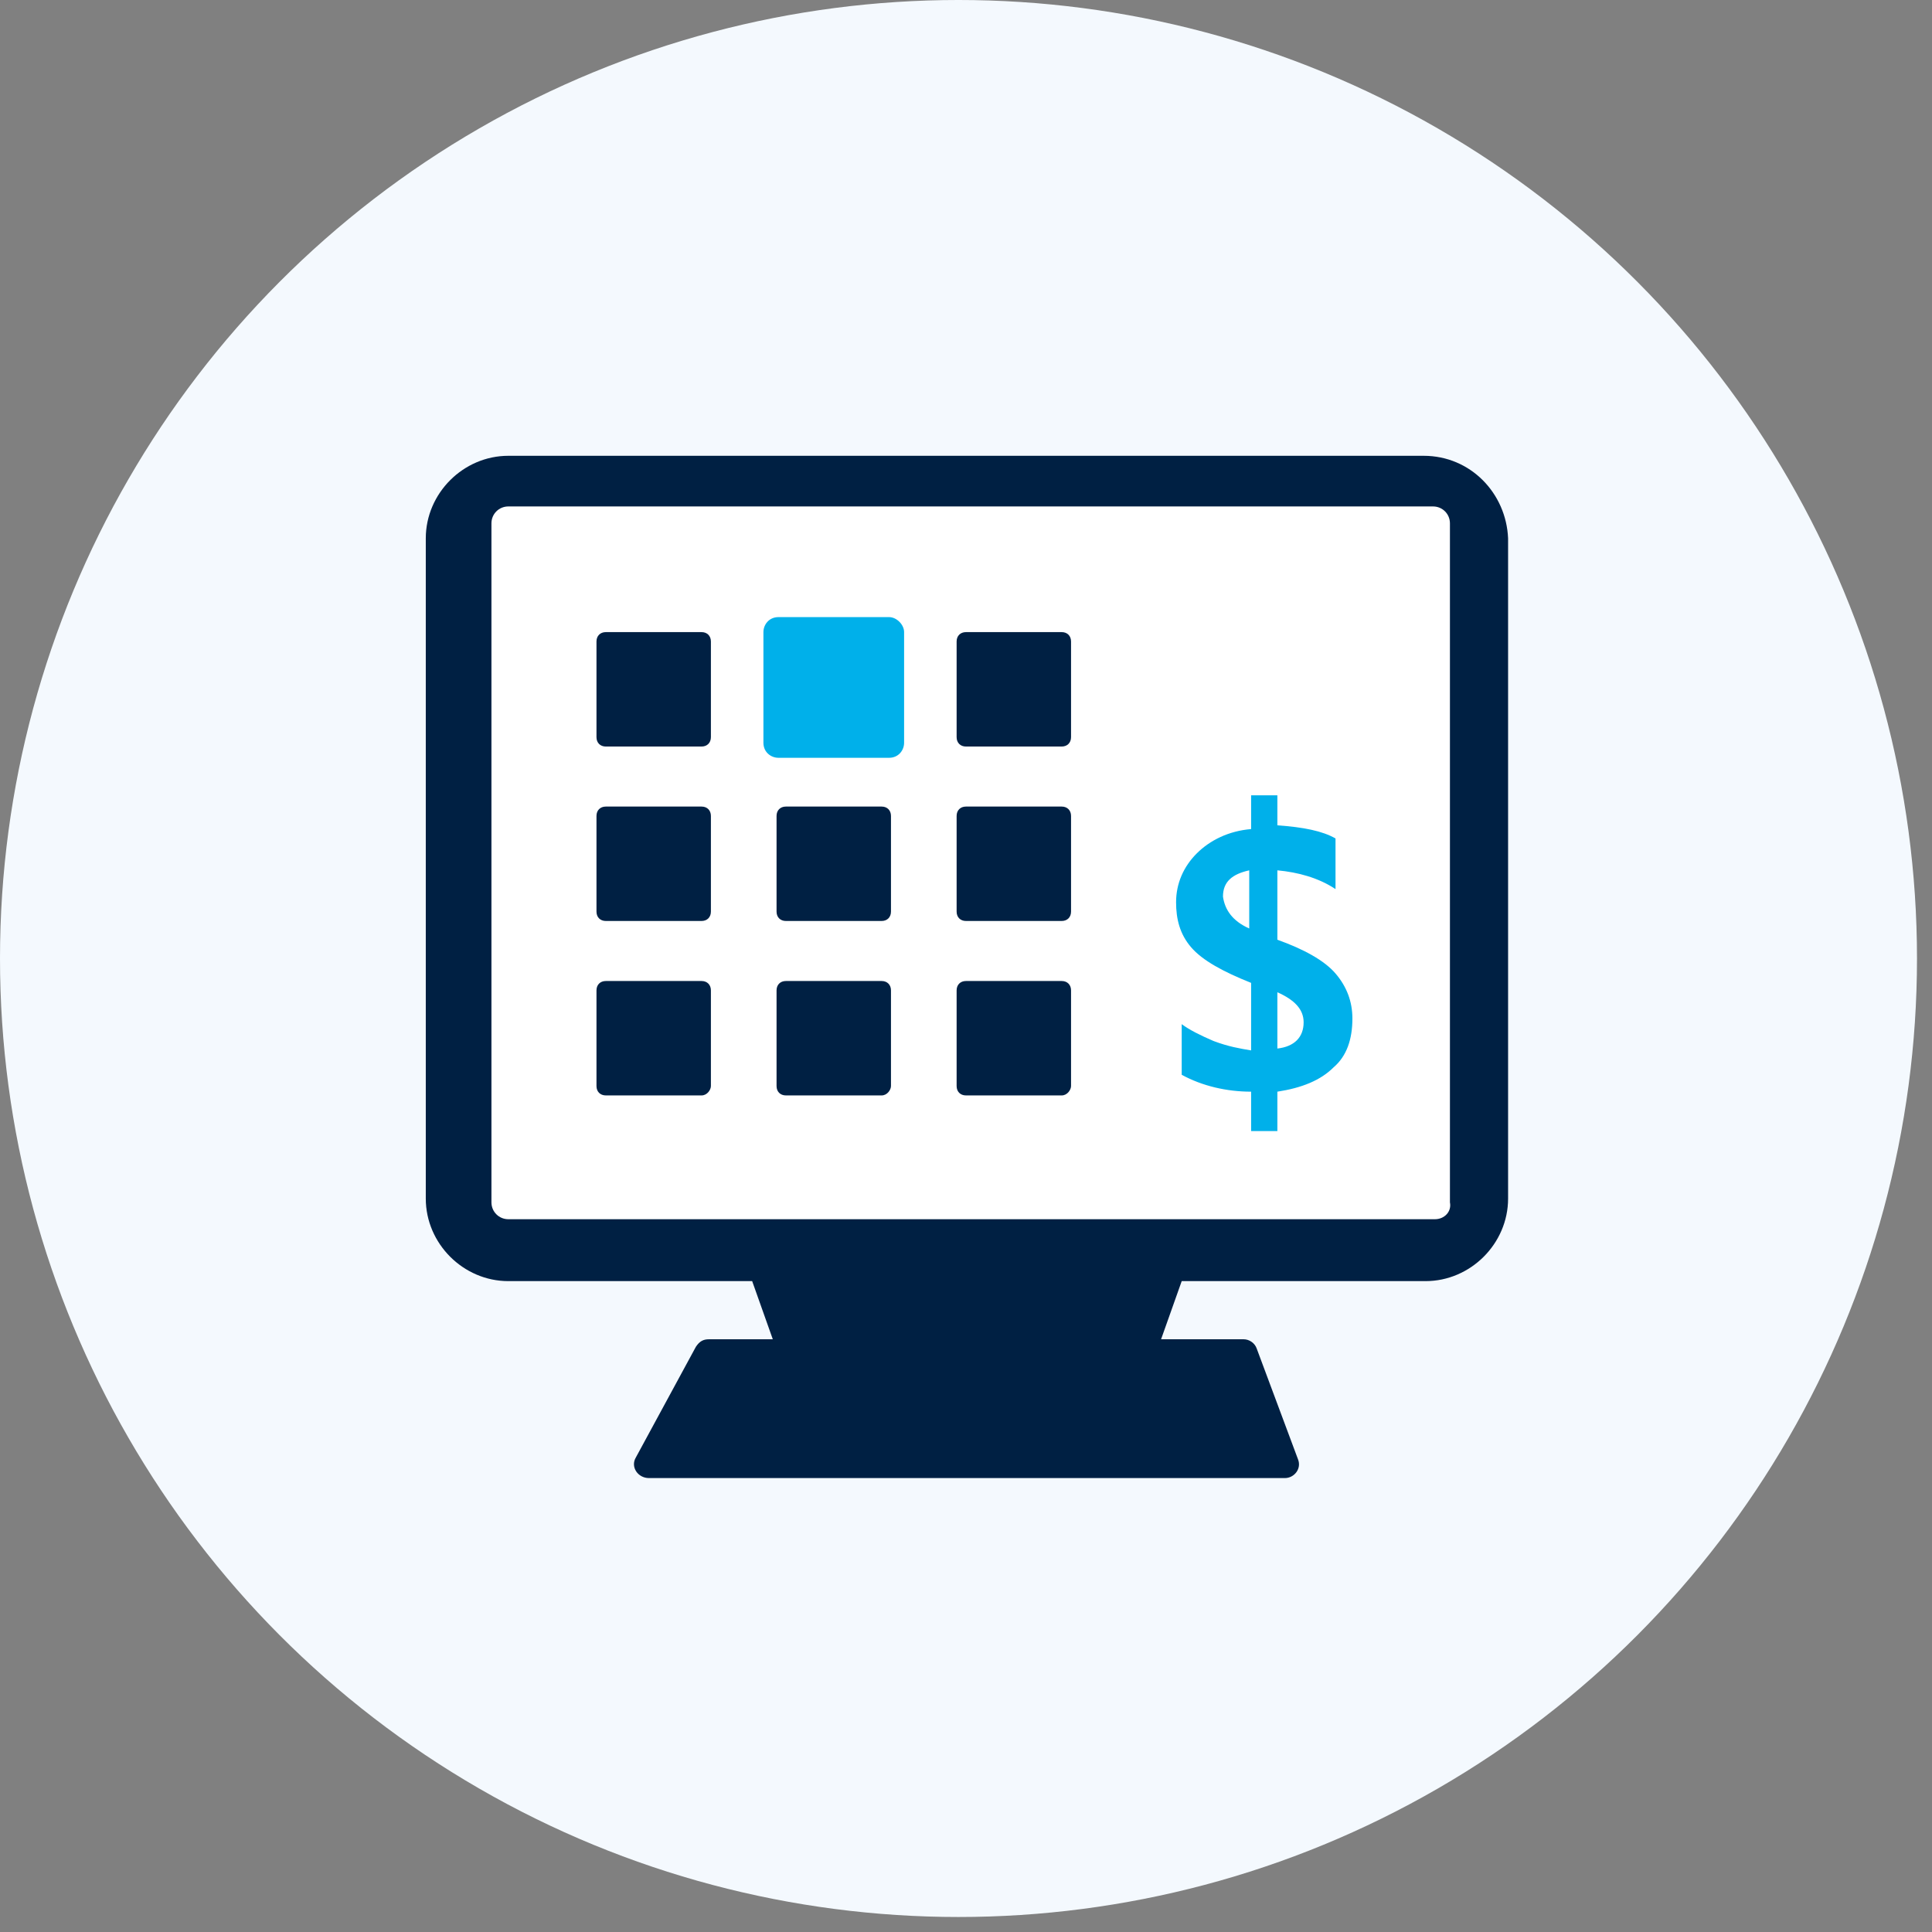 <?xml version="1.0" encoding="utf-8"?>
<!-- Generator: Adobe Illustrator 25.4.1, SVG Export Plug-In . SVG Version: 6.00 Build 0)  -->
<svg version="1.1" id="Layer_1" xmlns="http://www.w3.org/2000/svg" xmlns:xlink="http://www.w3.org/1999/xlink" x="0px" y="0px"
	 viewBox="0 0 103 103" style="enable-background:new 0 0 103 103;" xml:space="preserve">
<rect x="0" y="0" width="103" height="103" fill="#808080" stroke="none"/>
<style type="text/css">
	.st0{fill:#F4F9FE;}
	.st1{fill:#002043;}
	.st2{fill:#FFFFFF;}
	.st3{fill:#00B0EA;}
</style>
<circle class="st0" cx="51.1" cy="51.1" r="51.1"/>
<path class="st1" d="M75.9,24.3H27.1c-2.4,0-4.4,2-4.4,4.4v35.2c0,2.4,2,4.4,4.4,4.4h13l1.1,3.1h-3.4c-0.3,0-0.5,0.1-0.7,0.4
	l-3.2,5.9c-0.3,0.5,0.1,1.1,0.7,1.1h33.9c0.5,0,0.9-0.5,0.7-1l-2.2-5.9c-0.1-0.3-0.4-0.5-0.7-0.5h-4.4l1.1-3.1h13
	c2.4,0,4.4-2,4.4-4.4V28.7C80.3,26.3,78.4,24.3,75.9,24.3z"/>
<path class="st2" d="M76.5,65H27.1c-0.5,0-0.9-0.4-0.9-0.9V27.9c0-0.5,0.4-0.9,0.9-0.9h49.3c0.5,0,0.9,0.4,0.9,0.9v36.2
	C77.4,64.6,77,65,76.5,65z"/>
<g>
	<path class="st3" d="M68.1,58.2v2.1h-1.4v-2.1c-1.3,0-2.6-0.3-3.7-0.9v-2.7c0.4,0.3,1,0.6,1.7,0.9c0.8,0.3,1.4,0.4,2,0.5v-3.6
		c-1.5-0.6-2.6-1.2-3.2-1.9c-0.6-0.7-0.8-1.5-0.8-2.4c0-1,0.4-1.9,1.1-2.6c0.7-0.7,1.7-1.2,2.9-1.3v-1.8h1.4V44
		c1.4,0.1,2.4,0.3,3.1,0.7v2.7c-0.9-0.6-2-0.9-3.1-1v3.7c1.4,0.5,2.5,1.1,3.1,1.8c0.6,0.7,0.9,1.5,0.9,2.4c0,1.1-0.3,2-1,2.6
		C70.4,57.6,69.4,58,68.1,58.2z M66.6,49.5v-3.1c-0.9,0.2-1.4,0.6-1.4,1.4C65.3,48.5,65.7,49.1,66.6,49.5z M68.1,52.9v3
		c0.9-0.1,1.4-0.6,1.4-1.4C69.5,53.8,69,53.3,68.1,52.9z"/>
</g>
<path class="st1" d="M37.4,39.8h-5.1c-0.3,0-0.5-0.2-0.5-0.5v-5.1c0-0.3,0.2-0.5,0.5-0.5h5.1c0.3,0,0.5,0.2,0.5,0.5v5.1
	C37.9,39.6,37.7,39.8,37.4,39.8z"/>
<path class="st1" d="M32.4,38.9v-4.4c0-0.1,0.1-0.2,0.2-0.2H37c0.1,0,0.2,0.1,0.2,0.2v4.4c0,0.1-0.1,0.2-0.2,0.2h-4.4
	C32.5,39.1,32.4,39,32.4,38.9z"/>
<path class="st3" d="M47.4,32.9h-5.9c-0.5,0-0.8,0.4-0.8,0.8v5.9c0,0.5,0.4,0.8,0.8,0.8h5.9c0.5,0,0.8-0.4,0.8-0.8v-5.9
	C48.2,33.3,47.8,32.9,47.4,32.9z"/>
<path class="st1" d="M56.6,39.8h-5.1c-0.3,0-0.5-0.2-0.5-0.5v-5.1c0-0.3,0.2-0.5,0.5-0.5h5.1c0.3,0,0.5,0.2,0.5,0.5v5.1
	C57.1,39.6,56.9,39.8,56.6,39.8z"/>
<path class="st1" d="M51.6,38.9v-4.4c0-0.1,0.1-0.2,0.2-0.2h4.4c0.1,0,0.2,0.1,0.2,0.2v4.4c0,0.1-0.1,0.2-0.2,0.2h-4.4
	C51.7,39.1,51.6,39,51.6,38.9z"/>
<path class="st1" d="M37.4,58.4h-5.1c-0.3,0-0.5-0.2-0.5-0.5v-5.1c0-0.3,0.2-0.5,0.5-0.5h5.1c0.3,0,0.5,0.2,0.5,0.5v5.1
	C37.9,58.1,37.7,58.4,37.4,58.4z"/>
<path class="st1" d="M32.4,57.5v-4.4c0-0.1,0.1-0.2,0.2-0.2H37c0.1,0,0.2,0.1,0.2,0.2v4.4c0,0.1-0.1,0.2-0.2,0.2h-4.4
	C32.5,57.7,32.4,57.6,32.4,57.5z"/>
<path class="st1" d="M47,58.4h-5.1c-0.3,0-0.5-0.2-0.5-0.5v-5.1c0-0.3,0.2-0.5,0.5-0.5H47c0.3,0,0.5,0.2,0.5,0.5v5.1
	C47.5,58.1,47.3,58.4,47,58.4z"/>
<path class="st1" d="M42,57.5v-4.4c0-0.1,0.1-0.2,0.2-0.2h4.4c0.1,0,0.2,0.1,0.2,0.2v4.4c0,0.1-0.1,0.2-0.2,0.2h-4.4
	C42.1,57.7,42,57.6,42,57.5z"/>
<path class="st1" d="M56.6,58.4h-5.1c-0.3,0-0.5-0.2-0.5-0.5v-5.1c0-0.3,0.2-0.5,0.5-0.5h5.1c0.3,0,0.5,0.2,0.5,0.5v5.1
	C57.1,58.1,56.9,58.4,56.6,58.4z"/>
<path class="st1" d="M51.6,57.5v-4.4c0-0.1,0.1-0.2,0.2-0.2h4.4c0.1,0,0.2,0.1,0.2,0.2v4.4c0,0.1-0.1,0.2-0.2,0.2h-4.4
	C51.7,57.7,51.6,57.6,51.6,57.5z"/>
<path class="st1" d="M37.4,49.1h-5.1c-0.3,0-0.5-0.2-0.5-0.5v-5.1c0-0.3,0.2-0.5,0.5-0.5h5.1c0.3,0,0.5,0.2,0.5,0.5v5.1
	C37.9,48.9,37.7,49.1,37.4,49.1z"/>
<path class="st1" d="M32.4,48.2v-4.4c0-0.1,0.1-0.2,0.2-0.2H37c0.1,0,0.2,0.1,0.2,0.2v4.4c0,0.1-0.1,0.2-0.2,0.2h-4.4
	C32.5,48.4,32.4,48.3,32.4,48.2z"/>
<path class="st1" d="M47,49.1h-5.1c-0.3,0-0.5-0.2-0.5-0.5v-5.1c0-0.3,0.2-0.5,0.5-0.5H47c0.3,0,0.5,0.2,0.5,0.5v5.1
	C47.5,48.9,47.3,49.1,47,49.1z"/>
<path class="st1" d="M42,48.2v-4.4c0-0.1,0.1-0.2,0.2-0.2h4.4c0.1,0,0.2,0.1,0.2,0.2v4.4c0,0.1-0.1,0.2-0.2,0.2h-4.4
	C42.1,48.4,42,48.3,42,48.2z"/>
<path class="st1" d="M56.6,49.1h-5.1c-0.3,0-0.5-0.2-0.5-0.5v-5.1c0-0.3,0.2-0.5,0.5-0.5h5.1c0.3,0,0.5,0.2,0.5,0.5v5.1
	C57.1,48.9,56.9,49.1,56.6,49.1z"/>
<path class="st1" d="M51.6,48.2v-4.4c0-0.1,0.1-0.2,0.2-0.2h4.4c0.1,0,0.2,0.1,0.2,0.2v4.4c0,0.1-0.1,0.2-0.2,0.2h-4.4
	C51.7,48.4,51.6,48.3,51.6,48.2z"/>
</svg>
